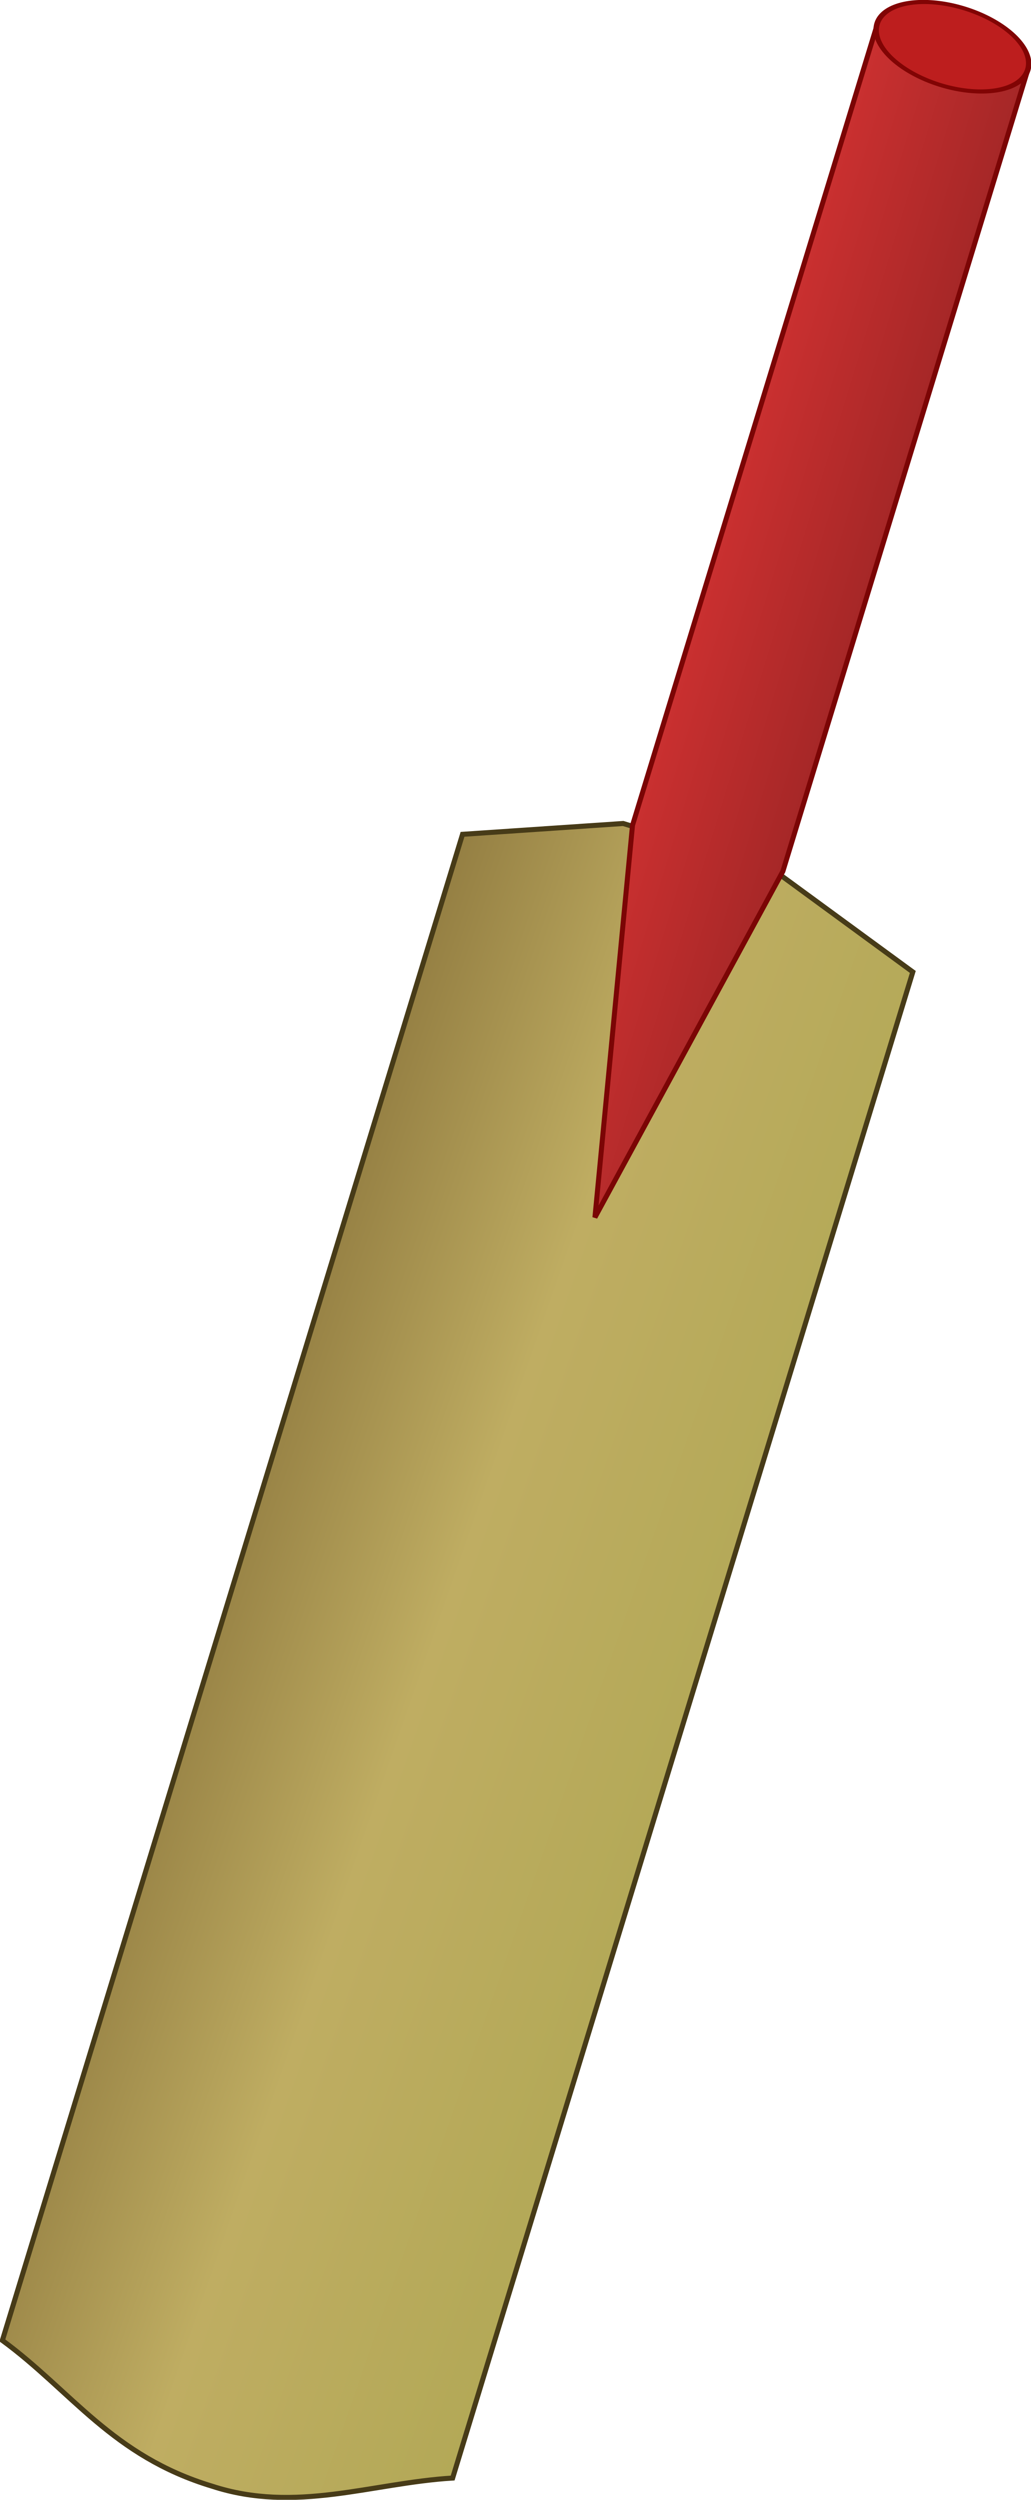 <?xml version="1.0" encoding="UTF-8" standalone="no"?>
<!-- Created with Inkscape (http://www.inkscape.org/) -->
<svg
   xmlns:dc="http://purl.org/dc/elements/1.1/"
   xmlns:cc="http://creativecommons.org/ns#"
   xmlns:rdf="http://www.w3.org/1999/02/22-rdf-syntax-ns#"
   xmlns:svg="http://www.w3.org/2000/svg"
   xmlns="http://www.w3.org/2000/svg"
   xmlns:xlink="http://www.w3.org/1999/xlink"
   xmlns:sodipodi="http://sodipodi.sourceforge.net/DTD/sodipodi-0.dtd"
   xmlns:inkscape="http://www.inkscape.org/namespaces/inkscape"
   height="659.236"
   id="svg1"
   inkscape:version="0.46"
   sodipodi:docbase="/home/cgoerner/workspace/openclipart"
   sodipodi:docname="cricket.svg"
   sodipodi:version="0.32"
   width="271.938"
   inkscape:output_extension="org.inkscape.output.svg.inkscape"
   version="1.0">
  <defs
     id="defs3">
    <inkscape:perspective
       sodipodi:type="inkscape:persp3d"
       inkscape:vp_x="0 : 526.18109 : 1"
       inkscape:vp_y="0 : 1000 : 0"
       inkscape:vp_z="744.09448 : 526.18109 : 1"
       inkscape:persp3d-origin="372.04724 : 350.78739 : 1"
       id="perspective21" />
    <linearGradient
       id="linearGradient1738">
      <stop
         id="stop1739"
         offset="0"
         style="stop-color:#ca3030;stop-opacity:1;" />
      <stop
         id="stop1740"
         offset="1"
         style="stop-color:#a52727;stop-opacity:1;" />
    </linearGradient>
    <linearGradient
       id="linearGradient1734">
      <stop
         id="stop1735"
         offset="0"
         style="stop-color:#826b35;stop-opacity:1;" />
      <stop
         id="stop1737"
         offset="0.5"
         style="stop-color:#bfad62;stop-opacity:1;" />
      <stop
         id="stop1736"
         offset="1"
         style="stop-color:#b1a855;stop-opacity:1;" />
    </linearGradient>
    <linearGradient
       gradientTransform="matrix(0.504,0.154,-0.555,1.816,69.286,-234.436)"
       gradientUnits="userSpaceOnUse"
       id="linearGradient1733"
       inkscape:collect="always"
       x1="284.055"
       x2="622.533"
       xlink:href="#linearGradient1734"
       y1="298.134"
       y2="345.068" />
    <linearGradient
       gradientTransform="matrix(0.348,0.106,-0.804,2.631,71.677,-233.705)"
       gradientUnits="userSpaceOnUse"
       id="linearGradient1741"
       inkscape:collect="always"
       x1="611.542"
       x2="729.052"
       xlink:href="#linearGradient1738"
       y1="125.261"
       y2="125.261" />
  </defs>
  <sodipodi:namedview
     bordercolor="#666666"
     borderopacity="1.0"
     id="base"
     inkscape:current-layer="svg1"
     inkscape:cx="-299.83104"
     inkscape:cy="484.7334"
     inkscape:guide-bbox="true"
     inkscape:pageopacity="0.0"
     inkscape:pageshadow="2"
     inkscape:window-height="696"
     inkscape:window-width="1024"
     inkscape:window-x="176"
     inkscape:window-y="232"
     inkscape:zoom="0.30699632"
     pagecolor="#ffffff"
     showguides="true"
     showgrid="false" />
  <g
     id="layer1"
     inkscape:groupmode="layer"
     inkscape:label="Layer 1"
     transform="translate(-199.461,-264.568)" />
  <g
     id="layer2"
     inkscape:groupmode="layer"
     inkscape:label="kjh"
     transform="translate(-199.461,-264.568)" />
  <path
     d="M 122,220.022 L 164.369,217.164 L 203.698,229.182 L 240.766,256.315 L 119.39,653.498 C 98.064,654.786 78.046,662.872 55.936,655.642 C 29.614,647.696 18.887,630.591 0.625,617.204 L 122,220.022 z"
     id="rect1104"
     sodipodi:nodetypes="cccccccc"
     style="fill:url(#linearGradient1733);fill-opacity:1;stroke:#473b18;stroke-width:1pt;stroke-linecap:butt;stroke-linejoin:miter;stroke-opacity:1" />
  <path
     d="M 231.201,7.008 L 270.869,19.13 L 206.5,229.768 L 156.917,321.056 L 166.832,217.646 L 231.201,7.008 z"
     id="rect1106"
     sodipodi:nodetypes="cccccc"
     style="fill:url(#linearGradient1741);fill-opacity:1;stroke:#7b0505;stroke-width:0.988pt;stroke-linecap:butt;stroke-linejoin:miter;stroke-opacity:1" />
  <path
     d="M 263.081,183.763 A 19.074,13.496 0 1 1 224.932,183.763 A 19.074,13.496 0 1 1 263.081,183.763 z"
     id="path1108"
     sodipodi:cx="244.00659"
     sodipodi:cy="183.7635"
     sodipodi:rx="19.074261"
     sodipodi:ry="13.495939"
     sodipodi:type="arc"
     style="fill:#bd1e1e;fill-opacity:1;stroke:#810404;stroke-width:1pt;stroke-linecap:butt;stroke-linejoin:miter;stroke-opacity:1"
     transform="matrix(1.042,0.318,-0.229,0.75,39.044,-203.093)" />
</svg>
